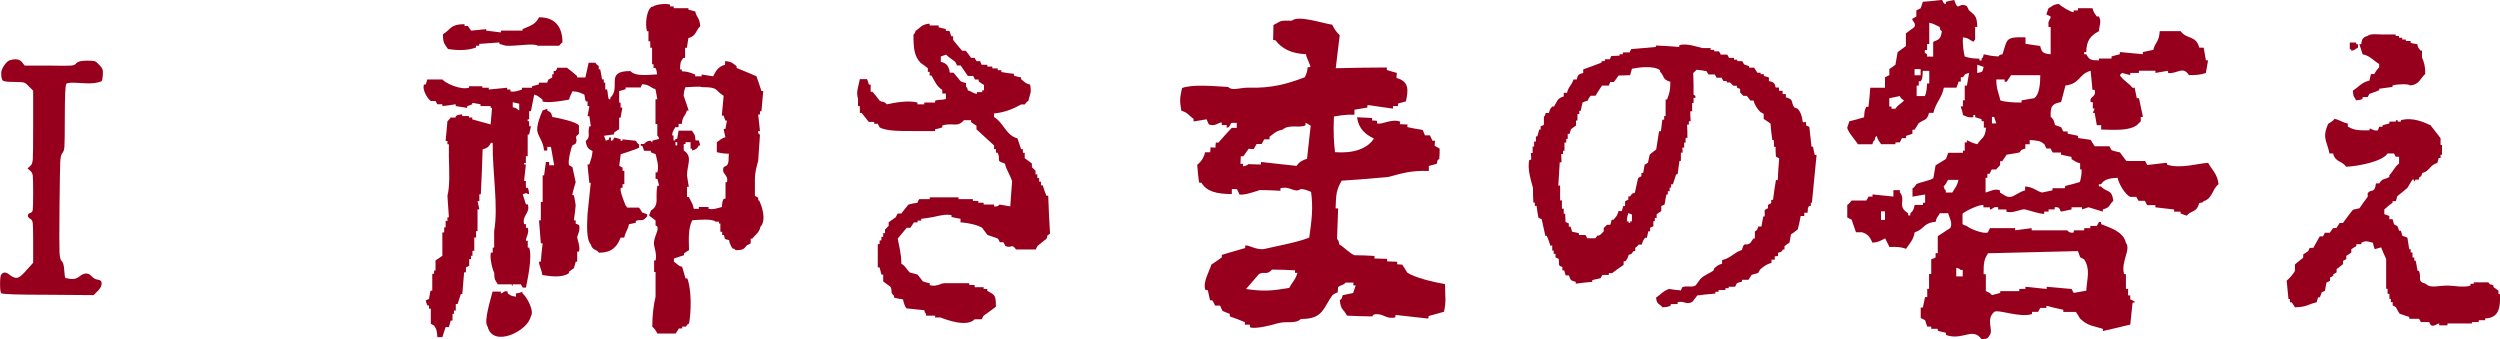 <?xml version="1.0" encoding="UTF-8"?><svg id="_イヤー_2" xmlns="http://www.w3.org/2000/svg" width="344.51" height="46.78" viewBox="0 0 344.51 46.78"><defs><style>.cls-1{fill:#96001c;}</style></defs><g id="_イヤー_1-2"><g><path class="cls-1" d="M1.36,8.31c.77-.26,1.34-.16,1.7,.29l.34,.44h3.44c1.61,.03,2.6,.03,2.96,0,.35-.03,.6-.14,.73-.34,.19-.23,.68-.34,1.45-.34,.55,0,.9,.02,1.07,.07,.16,.05,.37,.22,.63,.51,.23,.23,.37,.43,.44,.61,.06,.18,.08,.44,.05,.8-.03,.45-.08,.72-.15,.8-.06,.08-.26,.15-.58,.22-.48,.13-1.28,.15-2.4,.07-1.11-.08-1.74-.05-1.89,.1-.15,.14-.22,1.72-.22,4.72,0,2.13-.02,3.43-.05,3.9-.03,.47-.13,.78-.29,.94-.16,.16-.26,.59-.29,1.28-.03,.69-.06,2.75-.1,6.18-.03,3.39-.03,5.44,0,6.15,.03,.71,.13,1.13,.29,1.26,.19,.13,.31,.53,.36,1.21s.1,1.04,.15,1.09,.3,.11,.75,.17c.45,.06,.87-.06,1.26-.39,.61-.48,1.15-.48,1.6,0,.26,.29,.55,.45,.87,.49,.35,.03,.53,.21,.53,.53s-.18,.66-.53,1.02l-.58,.58-6.3-.05c-4.2,0-6.35-.07-6.44-.22-.1-.14-.15-.57-.15-1.28s.05-1.13,.15-1.26c.29-.42,.69-.4,1.21,.05,.42,.32,.77,.44,1.07,.36,.29-.08,.69-.43,1.21-1.04l.92-1.02v-2.91c0-1.36-.02-2.19-.05-2.5-.03-.31-.13-.51-.29-.61-.26-.13-.39-.29-.39-.48s.13-.32,.39-.39c.16-.03,.26-.19,.29-.46,.03-.27,.05-1.04,.05-2.3s-.02-2.04-.05-2.33c-.03-.29-.15-.52-.34-.68l-.39-.34,.39-.34c.19-.16,.31-.47,.34-.92,.03-.45,.05-1.92,.05-4.41v-5.04l-.58-.58c-.26-.29-.48-.47-.65-.53-.18-.06-.65-.1-1.43-.1-.84,0-1.34-.06-1.5-.17-.16-.11-.24-.46-.24-1.04,0-.32,.14-.68,.41-1.07,.27-.39,.54-.63,.8-.73Z"/><path class="cls-1" d="M104.59,27.58c.45,.89,1.04,2.78,.2,3.67-.15,.79-.69,1.09-1.14,1.64h-.2v.64c-.15,.1-.3,.2-.5,.25-.5,.55-.45,.69-1.59,.69-.25-.25,0-.1-.45-.25-.2-.4-.35-.59-.45-1.14-.65-.15-.55-.05-.69-.69h-.25v-.45h-.25v-1.14h-.2v-.25h-.45c-.5-.45-2.33-.25-3.22-.2-.55,1.04-.5,2.43-.45,4.12-.25,.15-.5,.3-.69,.45v.25c-.45,.15-.94,.3-1.39,.45v.45c.5,.3,.5,.55,1.14,.7,.15,.54,.3,1.09,.45,1.59h.25c.6,1.54,.55,4.51,.25,6.2-.3,.15-.35,.4-.45,.45h-.5v.25h-.45c-.15,.25-.3,.45-.45,.7h-2.53c-.15-.35-.4-.7-.69-.94,0-1.49,.15-2.93,.45-4.12v-3.42h-.2v-1.59h.2c.2-.74-.15-1.74-.2-2.08-.15-.64,.35-1.64,.45-2.03,.15-.65-.2-.7-.25-.7v-.69c-.3-.25-.6-.45-.89-.69,.1-.25,.15-.45,.25-.69,1.24-.74,.55-1.79,.89-3.42h.25c-.1-.3-.15-.6-.25-.94h-.25v-.89h.25c.25-.89-.1-1.93-.25-2.53-.2-.05-.45-.15-.65-.25v-.2h-.94c-.05-.25-.15-.45-.25-.69h-.2v-.25h.45c.25-.25,.45-.45,.89-.45l.25,.25v-.25c.3-.1,.6-.15,.94-.25-.1-.4-.25-.45-.25-.45v-1.59h-.25v-3.42h.25c-.1-.5-.15-.94-.25-1.39-.84-.25-.69-.6-1.84-.69-.05,.15-.15,.3-.2,.45h-2.08v.25c-.3,.1-.6,.15-.89,.25v1.59h.2v.69h.25c-.1,.45-.15,.89-.25,1.39h-.2v1.59c-.25,.15-.5,.3-.69,.45v.25c-.45,.05-.94,.15-1.39,.2,.1,.25,.15,.5,.25,.69,.15-.05,.3-.15,.45-.2v-.25c.4-.1,.2,.25,.25,.45,.4,0,.4-.45,.45-.45,.3,.05,.6,.15,.89,.25v.2h.25v-.2c.6,.05,1.24,.15,1.84,.2,.2,.3,.15,.3,.45,.5v.45c-.15,.05-.3,.15-.45,.2-.69,.25-1.39,.5-2.08,.7-.05,.54-.15,1.09-.2,1.59,.15,.1,.3,.2,.45,.25v.45h.25v1.84h-.25v.5h-.25c-.15,.54,.55,2.08,.69,2.48,.3,.15-.05,.15,.25,.25h1.59c.15,.25,.3,.45,.45,.69,.25,.05,.5,.15,.69,.25-.1,.45,.05,.15-.2,.45-.55,.6-.65,.15-1.39,.45v.25c-.3,.05-.6,.15-.94,.2-.15,.79-.5,1.04-.65,1.84h-.5c-.5,1.24-1.19,2.08-2.98,2.08-.5-.59-.84-.25-1.14-1.14-.65-.74-.5-2.78-.45-4.12,.15-1.49,.3-2.93,.45-4.37h-.2c-.1-.84-.15-1.69-.25-2.53h.25c.25-.79,.35-.89,.45-1.84-.6-.3-.84-.54-.94-1.39,.74-.6,.2-.99,.5-2.03h.2c-.05-.45-.15-.94-.2-1.39h-.25c.1-.45,.15-.89,.25-1.39h-.25v-.65h-.25c-.15-.4-.1-.64-.2-.94-.6-.25-.74-.4-1.64-.45-.15,.45-.35,.6-.45,1.14-.45,.1-2.98,.55-3.67,.25v-.25c-.45-.3-.5-.5-1.14-.69-.15,.79-.3,1.54-.45,2.28h-.25v1.14h-.2v.25h.2v.7h.25c-.1,.4-.15,.74-.25,1.14h-.2v2.98h-.25v.94h-.25v.2h.25c-.1,.79-.15,1.54-.25,2.28h.25v.94h.25c.15,.3,.15,.4,.2,.89-.69-.2-.2-.2-.89,0,.15,.5,.3,.94,.45,1.39h.25c.4,1.24-.84,1.49-.5,2.73h.25v.5h.25c.25,.7-.3,1.39-.25,1.79h.25v.94h.2c.45,1.44-.25,4.42-.45,5.51h-.45c-.1-.15-.15-.3-.25-.45h-1.14v.2c-.3,.05,.1-.15-.2-.2h-1.84c-.4-.74-.45-.45-.5-1.64-.2-.25-.65-2.03-.45-2.73h.25v-.69h.2v-2.28c.6-3.47-.25-7.99-.2-12.15h-.25c-.25,.5-.5,.74-1.14,.89-.05,2.08-.15,4.17-.25,6.2h-.2v.94h-.25c.1,.35,.15,.74,.25,1.14h-.25v2.98h-.2v.89h-.25v1.83h-.25v.69h-.2v.45h-.25v.94c-.15,.05-.3,.15-.45,.2v.69h-.25c-.1,.99-.15,1.98-.25,2.98h-.2c-.15,.45-.3,.89-.45,1.39h-.25v.89h-.25v.45h-.2v.94h-.25c-.1,.3-.15,.6-.25,.89h-.45c-.15,.5-.3,.94-.45,1.39h-.69c-.05-.79-.1-1.14-.45-1.59-.15-.1-.3-.15-.45-.25v-2.08h-.25v-.45h-.25c-.05-.2-.15-.45-.2-.69,.15-.05,.3-.15,.45-.2,.05-.4,.15-.79,.2-1.14h.25v-2.33h.25v-.45h.2v-1.39c.35-.2,.64-.45,.94-.64v-3.22h.25v-.69h.2v-.89h.25v-.5h.2c-.05-.99-.15-1.98-.2-2.98,.35-1.29,.25-3.52,.2-5.26v-1.83h-.2v-.45h-.25c.1-.89,.15-1.84,.25-2.73,.2-.15,.4-.45,.45-.5h.69v-.2c.3-.2,.4-.15,.89-.25v.25h.94v.2h.45v.25c.84,.25,1.69,.45,2.53,.7,.05-.74,.15-1.54,.2-2.28h-.2v-.25h-1.39v-.25c-.4-.05-.74-.15-1.14-.2v.2c-.25,.1-.45,.2-.69,.25v.25c-.55-.1-1.04-.15-1.59-.25v-.25c-.65,.1-1.24,.2-1.84,.25v-.25h-.69c-.1-.15-.15-.3-.25-.45h-.65c-.35-.2-1.24-1.49-.94-2.28h.25c.05-.25,.15-.45,.2-.69h2.08c.4,.5,2.48,1.49,3.67,1.14v-.2h1.84v.2h.89v.25c.84-.1,1.69-.15,2.53-.25v.25h.45v.25c.5,.15,1.29-.15,1.59-.25v-.25h1.39v-.2c.3-.1,.6-.15,.94-.25v-.25h1.14c.05-.15,.15-.3,.2-.45,.15-.05,.3-.15,.5-.25v-.45h.2v-.45h.25c.2-.25-.05-.05,.2-.25v-.2h1.39c.45,.35,.94,.74,1.39,1.14v.2h1.14c.15-.64,.3-1.34,.45-2.03h.94c.1,.25,.35,.35,.45,.45v.45h.2c.1,.5,.2,.94,.25,1.39h.25v.45h.2v.94h.25c.15,.5,.05,.89,.25,1.34h.2v-.2c1.54-1.44-.84-3.72,2.78-3.67,.69,.79,2.53,.5,3.67,.45-.1-.5-.05-.59-.25-.89h-.25v-.5h-.2v-2.28h-.25v-.89h-.25v-1.39h-.2c-.3-1.04,0-2.78,.45-3.17,.25-.3,0-.1,.45-.25,.25-.25,1.69-.45,2.28-.25v.25h.5v.25h2.03v.2c.3,.1,.65,.15,.94,.25,.2,.89,.6,.84,.69,2.03-.69,.64-.5,1.34-1.64,1.64-.05,.45-.15,.89-.2,1.34h-.25v1.39h-.25c-.4,.6-.4,.55-.45,1.59h.25v.25c.89,.05,1.14,.2,1.84,.45v.25h.89v-.25c.55,.1,1.09,.15,1.59,.25,.35-.74,.74-1.39,1.64-1.59v-.5c.94,.05,1.04,.3,1.59,.69v.25c.94,.4,1.84,.74,2.73,1.14,.25,.7,.5,1.39,.69,2.04h.25c-.1,.94-.15,1.83-.25,2.78h-.2v.45h-.25c.1,.74,.15,1.54,.25,2.28h-.25c-.05,.45,.25,.5,.25,.5-.1,1.19-.15,2.43-.25,3.62-.2,.74-.45,1.54-.45,2.53v2.28c.15,.1,.3,.15,.45,.25,0,.15,0,.3,.05,.45ZM61.73,6.75c-.45-.7-.69-.74-.69-2.03,1.14-.69,.99-1.39,2.98-1.39v.25h.45c.15,.2,.3,.45,.45,.64,.69-.05,1.39-.15,2.08-.2v.2c.69,.1,1.34,.15,2.03,.25v-.25h2.98v-.2c1.09-.5,1.74-.6,2.28-1.64,2.18,0,3.22,1.29,3.22,3.47-.15,.05-.45,.45-.45,.45h-2.98c-.45-.4-3.12,.1-4.37,0-.3-.1-.6-.15-.89-.25v-.2c-.94,.05-1.84,.15-2.78,.2v.25h-.45v.25c-1.24,.45-2.68,.4-3.87,.2Zm10.27,33.68c.6,.45,1.69,2.48,1.14,3.17-.35,1.98-5.21,4.42-5.95,1.39-.6-.64,.5-3.97,.69-4.81h1.14v.25c.3,0,.45-.45,.94-.25v.25c.45,.3,.4,.35,1.14,.45v-.45c.55-.05,.6-.1,.89-.25v.25Zm-.45-26.14c-.3-.05-.6-.15-.89-.2v.69c.55,.1,.5,.2,.89,.45v-.94Zm7.99,18.35c0,.4,.45,1.29,.25,2.03h-.25v1.39h-.2c-.1,.3-.15,.6-.25,.89-.25,.15-.45,.35-.69,.5v.2c-.94,.64-2.43,.45-3.67,.25-.05-.64-.5-1.44-.45-1.84h.25c.05-.84,.15-1.69,.25-2.53h-.25c-.1-1.04-.15-2.13-.25-3.17h.25v-2.53h.25v-3.67h.2c.1-.6,.15-1.24,.25-1.84h.45v.45h.69c-.15-.84-.3-1.69-.45-2.53h-.5v.5h-.45c-.1-1.19-.65-1.69-.89-2.53s.45-2.43,.69-2.98c.2-.1,.45-.15,.65-.25v.25c.5,.25,.55,.3,.69,.89,.74,.1,3.47,.7,3.67,1.19v1.14c-.84,.6-.05,.5-.45,1.34-.15,.1-.3,.15-.45,.25-.15,.25-.69,2.23-.45,2.73,.15,.1,.3,.15,.45,.25,.15,.69,.3,1.39,.45,2.08-.05,.1-.5,1.64-.45,1.79h.2c.1,.5,.2,.94,.25,1.39-.05,.69-.15,1.39-.25,2.08h.25v.45c.15,.05,.3,.15,.45,.2,.25,.54-.2,1.49-.25,1.64Zm20.88-11.46c-.79,0-1.04-.1-1.64-.2v-1.39c.5-.3,.55-.5,1.19-.69-.1-.4-.2-.74-.25-1.14h.25c.05-.4,.15-.74,.2-1.14h-.2c-.1-.25-.2-.45-.25-.69h-.25c.1-.89,.15-1.83,.25-2.73-1.29-.79-.6-1.19-2.98-1.19-.25-.15-1.44,0-2.28,0-.15,.4-.2,.55-.25,1.19,.25,.64,.45,1.34,.69,2.03h-.25c-.2,.84-.6,.69-.69,1.84h-.45v.45h-.45c-.25,.5-.35,.45-.45,1.14h.2v.69h.25v-.2h.25c.05-.4,.15-.79,.2-1.14h1.84c.35,.6,.4,.35,.5,1.34h.45c.05,.25,.15,.45,.2,.7h-.2c-.25,.45-.35,.54-.94,.69v-.25h-.2v-.89h-.69v.25h-.25v.89c1.29,.79,.45,2.03,.45,3.42,.1,.54,.15,1.09,.25,1.59h-.25v1.39h.25c.3,.64,.55,.89,.69,1.64h.69v-.25h1.34v.25c.74,.15,1.34-.15,1.84-.25,.05-.6,.05-.79,.25-1.14h.25v-2.28h.2c.25-1.09-.84-1.09-.45-2.08,.15-.1,.3-.15,.45-.25,.3-.35,.2-.94,.25-1.59Zm-7.09-1.59h-.25v.45h.25v-.45Z"/><path class="cls-1" d="M144.23,32.89c-.45,.35-.84,.64-1.24,.99-.1,.15-.2,.35-.25,.5h-2.73c-.64-.94-.6-.05-1.49-.5-.05-.15-.15-.35-.25-.5h-.5c-.05-.15-.15-.35-.25-.5-.45-.15-.94-.35-1.44-.5-.25-.35-.5-.64-.74-.99-.65-.4-1.98-.7-2.98-.74v-.5c-.4-.05-.84-.15-1.24-.25v-.25c-.74-.2-2.03,.15-2.48,.25-.55,.1-1.14,.2-1.69,.25v.25h-.5v.25h-.5c-.15,.25-.35,.5-.5,.74h-.5c-.4,.5-.84,.99-1.24,1.49,.2,1.14,.5,2.08,.5,3.47,.6,.3,.79,.94,1.24,1.24,.35,.05,.65,.15,.99,.25,.25,.3,.5,.64,.74,.94,.3,.1,.65,.2,.94,.25v.25c.79,.3,1.44-.2,1.98-.25h3.47v.25h.74v.3h1.24v.25h.5v.25c1.04,.59,1.19,.54,1.19,2.18-.55,.45-1.14,.84-1.69,1.24-.1,.15-.2,.35-.25,.5h-.99c-1.04,1.09-3.67,.15-4.71-.25h-.74v-.25h-1.24v-.25c-.25-.3-.1,0-.25-.5-.79-.1-1.64-.15-2.43-.25-.2-.1-.45-.89-.5-1.24-.45-.05-.84-.15-1.24-.25v-.25c-.6-.5-.15-.64-.5-1.24-.35-.25-.65-.5-.99-.74v-.94h-.25c-.1-.35-.15-.7-.25-.99h-.25v-3.22h.25v-.5h.25v-.5h.25v-.5h.25v-.5l.5-.5v-.5c.35-.25,.65-.45,.99-.7,.1-.2,.15-.35,.25-.5h.5c.35-.45,.64-.84,.99-1.24,.4-.1,.79-.2,1.24-.25,.05-.2,.15-.35,.25-.5h1.44v-.25h3.97v.25h1.98v.25h.74v.25h.74v.25h1.44v.25c.55,.1,.74-.25,.74-.25,.5,.1,.99,.15,1.49,.25,.1-1.14,.15-2.33,.25-3.47-.25-.84-.79-1.54-.99-2.43-1.39-.45-.5-.4-.99-1.49h-.25v-.5h-.25v-.5c-.79-.74-1.64-1.49-2.43-2.23v-.5c-.25-.15-.5-.3-.74-.5v-.25h-.99c-.94,1.09-1.59,.25-2.98,.74v.25c-.3,.1-.64,.2-.99,.25v.25h-2.93c-1.54,0-3.72,.05-4.71-.5-.1-.15-.15-.3-.25-.5h-.5v-.25h-.74c-.3-.4-.65-.79-.99-1.24h-.25v-.94h-.25v-.99c-.3-1.04,.05-1.64,.25-2.73h.99c.1,.25,.2,.5,.25,.74h.25v.99h.25c.35,.4,.65,.79,.99,1.24,.4,.25,.55,0,.99,.5,.94-.2,2.88-.6,4.22-.25v.25h.94v-.25h1.49v-.25c.55-.2,.99-.05,1.49-.25v-.74h-.5v-.5c-.74-.45-1.04-1.19-1.49-1.98h-.25v-.5h-.25v-.5c-.3-.25-.64-.5-.99-.74-.89-.94-.99-1.98-.99-3.92,.3-.3,.1,0,.3-.5,.69-.45,.79-.89,1.93-.99v.25h1.24v.25c.35,.1,.65,.15,.99,.25v.25h.5c.1,.25,.15,.5,.25,.74h.25v.5c.4,.5,.79,.99,1.24,1.49h.5c.25,.3,.5,.65,.74,.99h.5c.05,.15,.15,.3,.25,.45h.5c.05,.2,.15,.35,.2,.5h.79v.25h.69v.25h.74v.25h.5v.25c.6,.1,1.14,.2,1.74,.25v.25c.35,.1,.65,.2,.99,.25v.25c.45,.35,.6,.59,1.24,.74,.2,1.29,0,1.09-.25,2.23-.3,.15-.4,.4-.5,.5h-.5c-1.04,.59-2.23,1.09-3.72,1.24v.5c1.29,.74,1.64,2.53,3.22,2.93,.15,.5,.35,.99,.5,1.49h.25v.5h.25v.74c.35,.25,.65,.5,.99,.74v.5l.5,.5v.5h.25v.5h.25v.5h.25v.5h.25c.15,.5,.3,.99,.5,1.44h.25c.05,1.74,.15,3.47,.25,5.21-.74,.5-.15,.25-.5,.7Zm-8.63-21.18c-.25-.15-.5-.3-.74-.5v-.25h-.5c-.1-.15-.15-.3-.25-.5h-.74c-.35-.5-.65-.94-.99-1.44h-.5c-.1-.2-.15-.35-.25-.5-.4-.35-.89-.59-1.24-.99-.25,.1-.5,.15-.74,.25v.74c.84,.2,1.09,.6,1.24,1.49h.5c.35,.4,.65,.79,.99,1.19,.25,.1,.5,.2,.74,.25v.5c.3,.3,.1,0,.25,.5,.69,.2,.55,.35,1.24,.5v-.25h.74v-.25h.25v-.74Z"/><path class="cls-1" d="M199,42.96c-.74,.2-1.44,.4-2.13,.59,0,.15-.05,.25-.05,.35-1.49-.15-3.03-.35-4.51-.5,0,.1,0,.2-.05,.35-1.14,.25-1.59-.45-2.43-.45-.74-.05-.69,.3-.69,.3-1.19,0-2.33-.05-3.52-.1-.5-.99-.84-.69-.99-2.13,.45-.4,.15,0,.4-.69,.5-.1,.94-.2,1.44-.3,.1-.35,.25-.69,.35-1.04-.1,0-.2,0-.35-.05,0-.1,.05-.2,.05-.35h-1.09c-.3,.4-.79,.35-1.04,.65,0,.25-.05,.45-.05,.69-.25,.1-.45,.2-.69,.35-1.29,1.74-1.29,3.37-4.37,3.32-.79,.74-1.88,.25-3.17,.59-.5,.15-3.08,.89-3.87,.55v-.35h-.69v-.35c-.69-.3-1.39-.54-2.08-.79v-.35c-.35-.15-.69-.25-.99-.4-.15-.25-.25-.5-.35-.74h-.69c-.1-.25-.25-.5-.35-.69-.1-.05-.2-.05-.35-.05-.1-.45-.2-.94-.3-1.39-.1,0-.25,0-.35-.05-.35-1.14,.6-2.58,.84-3.47,.5-.3,.94-.65,1.44-.99v-.35c1.09-.3,2.13-.65,3.22-.94v-.35c.55-.1,1.64,.74,2.78,.45,1.89-.45,4.27-.84,6.05-1.54,.35-2.48,.55-4.12,.25-6.3-.55-.2-.6-.3-1.39-.4-.94,.64-1.39-.45-2.83-.1v.35c-.94-.05-1.88-.1-2.83-.1-.35,.1-2.23,.79-2.83,.6-.1-.25-.2-.5-.35-.74h-.69v.69c-2.08,0-3.47-.35-4.17-1.54-.1,0-.25-.05-.35-.05-.1-.79-.2-1.64-.25-2.43,.55-.45,.89-.94,1.09-1.74h.69c.05-.2,.05-.45,.05-.69,.25,.05,.45,.05,.69,.05,0-.25,0-.5,.05-.69h.35c.6-.69,1.19-1.34,1.84-2.03h.69v-.69h-.69c-.3,.1-.15,.69-.74,.65,.05-.1,.05-.2,.05-.35h-.69v-.35c-.4-.05-.99,.64-1.79,.25-.1-.2-.2-.45-.3-.69-.6,.1-1.19,.2-1.79,.3v-.35c-.69-.5-.74-.84-1.69-1.14-.25-1.44-.2-1.74,.1-3.12,1.54-.55,4.27-.25,6.35-.15,.6,.59,1.49,.1,2.78,.1,3.32,.1,5.46-.55,7.79-1.44,.25-.55,.3-.6,.4-1.39h.35c.05-.3-.5-1.19-.6-1.79-1.98-.05-3.37-.79-4.17-1.89-.1-.05-.25-.05-.35-.05,0-.7,.05-1.39,.05-2.08,1.14-.54,.69-.64,2.53-.59,.89-.79,4.17,.35,5.56,.55,.25,.5,.6,1.09,1.04,1.44-.2,1.49-.35,3.03-.55,4.56,2.33-.05,4.71-.1,7.04-.1v.35c.45,.15,.89,.25,1.39,.4-.05,.25-.05,.45-.05,.7,1.74,.45,1.64,1.69,1.29,3.22-.35,.1-.69,.2-1.09,.3v.35h-.69v.35c-1.19-.15-2.33-.35-3.52-.5v.35c-.6,.1-1.19,.2-1.79,.3v.69c-1.24-.05-1.89,.1-2.83,.25-.1,2.38,0,3.67,.15,4.91,2.48,.2,4.46-.45,5.36-1.88-1.24-.6-2.08-1.34-2.33-2.93,.69,.05,1.39,.05,2.08,.1v.35c.25,0,.45,0,.69,.05v.35c.74,.2,1.93-.69,3.17-.25,0,.1,0,.25-.05,.35,.35,0,.74,.05,1.09,.05,0,.1-.05,.2-.05,.35,.69,.15,1.39,.3,2.13,.4l.3,.74h.69c.1,.25,.25,.5,.35,.74h.35c0,.25-.05,.5-.05,.7,.25,.15,.5,.25,.69,.4,0,.45,0,.94-.05,1.39-.4,.4-.15,0-.35,.69-.4,.1-.74,.2-1.09,.3v.69c-2.63-.1-3.87,.4-5.66,.84-2.13,.2-4.27,.35-6.35,.5-.69,1.19-.79,1.79-.84,3.82h.35c-.05,1.44-.1,2.83-.15,4.22,0,0,.25,.1,.3,.74,.65,.35,1.39,1.19,2.08,1.49,.89,0,1.84,.05,2.78,.1v.35c.6,0,1.14,.05,1.74,.05v.35c.45,0,.94,.05,1.39,.05v.35c.25,0,.45,.05,.69,.05,.25,.35,.45,.7,.69,1.09,.99,.69,3.67,1.34,5.21,1.59,0,1.79,.2,2.23-.15,3.87Zm-18.4-25.65c-.2-.15-.45-.25-.69-.4v.35c-.84,.45-2.23-.2-3.17,.6-.94,.2-1.19,.55-1.79,.99v.35h-.74c-.1,.2-.25,.45-.35,.64h-.69c-.15,.25-.25,.45-.4,.7-.25,0-.45,0-.69-.05-.25,.35-.5,.7-.74,1.04h-.35c0,.35-.05,.69-.05,1.04h.35v.35c.69-.1,.69-.3,.69-.3,.6,0,1.19,.05,1.79,.05v-.35c1.64,.2,3.27,.35,4.91,.54,.4-.59,.74-.74,1.44-.99,.15-1.54,.35-3.08,.5-4.56Zm-1.79,20.29h-.35v-.35c-1.04-.05-2.08-.1-3.17-.1-.79,.84-.94,.2-1.79,.6-.6,.69-1.19,1.39-1.79,2.08,2.48,.35,3.52,.25,5.95-.15,.4-.79,.84-1.09,1.14-2.08Z"/><path class="cls-1" d="M249.74,27.93h-.2v.45h-.25c-.2,.35-.15,.4-.2,.94h-.45v.45h-.5c-.1,.64-.25,1.24-.4,1.83-.3,.25-.6,.5-.94,.69-.05,.4-.15,.79-.2,1.14-.25,.15-.45,.3-.69,.5v.45h-.2c-.3,.35-.1,.3-.69,.45v.45c-.15,0-.3,.05-.45,.05v.45h-.45v.45c-.65,.15-1.19,.55-1.59,.94-.1,.15-.15,.3-.25,.45-.3,.1-.6,.15-.89,.25-.15,.25-.3,.45-.45,.69h-.89v.25c-.25,.05-.5,.15-.69,.2-.1,.15-.15,.35-.25,.5h-.89v.2h-.45v.25h-.94v.25h-.45v.25c-.84,.05-1.64,.15-2.48,.25-.25,.3-.45,.59-.69,.89-.84,.45-1.19-.2-2.03,.05v.25h-.94v.2c-.35,.2-.55,.2-1.14,.25-.45-.55-.79-.35-.89-1.34,.55-.35,1.09-.99,1.79-1.19,.55,.1,1.09,.15,1.64,.2,.05-.15,.1-.3,.2-.45,.65-.25,1.29,.1,1.84-.25,.2-.3,.45-.59,.65-.89,.6-.6,1.19-.69,1.84-1.19v-.2c.4-.35,.55-.55,1.14-.7v-.5c1.19-.25,1.69-1.09,2.73-1.39,.35-1.29,.4-.45,1.14-.94,.15-.2,.3-.45,.45-.65h.2v-.94c.1-.2,.3,0,.45-.7h.45c.1-.45,.15-.89,.25-1.39h.2v-.89c.15-.1,.3-.15,.45-.25v-.45c.15-.1,.3-.15,.45-.25v-.45h.25c.1-.89,.25-1.84,.4-2.73h.25c.05-.99,.1-1.98,.2-2.98-.15-.1-.3-.15-.45-.25-.05-.45-.05-.89-.05-1.34h-.2c0-.35-.05-.64-.05-.94h-.2c-.1-.74-.2-1.49-.25-2.28-.3-.2-.65-.45-.94-.64v-.69c-.15-.1-.3-.15-.45-.25-.4-.4-.79-.94-.94-1.59h-.45c-.15-.2-.3-.45-.5-.64h-.45l-.45-.45v-.5c-.15-.05-.3-.15-.45-.2v-.25h-.5l-.45-.45h-.45v-.2h-.45c-.1-.15-.2-.3-.25-.45h-.69c-.1-.15-.15-.3-.25-.45h-.89c-.1-.15-.15-.3-.25-.45-.45-.1-.89-.15-1.39-.2-.05,.1-.45,.45-.45,.45,.05,.99,.05,1.98,.05,2.98,.15,.2,.3-.05,.25,.45h-.25v.7h-.2v1.14h-.25c0,.45,0,.89,.05,1.39-.1-.05-.15,0-.25,0v.45h-.25c.05,.59,.05,1.19,.05,1.83h-.25v.65h-.2v.69h-.25c0,.25,.05,.5,.05,.7h-.25v1.14h-.2c-.1,.64-.15,1.24-.25,1.83h-.2c-.15,.5-.3,.94-.45,1.39h-.25v.45h-.2v.5h-.25v.45h-.2c-.1,.45-.15,.89-.25,1.39-.15,.05-.3,.15-.45,.2v.69c-.2,.15-.45,.3-.64,.45v.5h-.25v.45h-.2v.7c-.15,.05-.3,.15-.45,.2v.5h-.25c-.05,.3-.15,.59-.2,.89h-.25c-.25,.35-.3,.4-.45,.94h-.45c-.15,.3-.35,.3-.45,.45v.45h-.25c-.3,.35-.1,.35-.65,.5-.15,.5-.2,.55-.45,.89h-.25v.5c-.55,.35-1.04,.74-1.59,1.14h-.45v.25h-.89c-.1,.15-.15,.3-.25,.45-.4,.1-.74,.15-1.14,.25v.25c-.74,.05-1.49,.15-2.28,.25v-.25c-.65-.15-.74-.25-.94-.89h-.45c-.05-.25-.15-.45-.2-.69h-.25v-.45c-.15-.05-.3-.15-.45-.25,0-.3-.05-.6-.05-.89-.15-.05-.3-.15-.45-.2v-.5h-.25v-.45h-.2v-.69c-.1,0-.2,0-.25,.05-.15-.5-.3-.94-.5-1.39h-.2c-.15-.74-.35-1.54-.5-2.28-.15-.05-.3-.15-.45-.2-.1-.54-.2-1.09-.25-1.64h-.25v-.45h-.2c-.05-.64-.05-1.34-.05-2.03-.2-.74-.84-2.68-.5-3.87h.25c0-.3,0-.64-.05-.94h.25v-.89h.2v-.69h.25v-.7h.2c.1-.3,.15-.59,.25-.94h.2v-.45c.15-.05,.3-.15,.45-.2v-1.14s.15,0,.25-.5h.45c.1-.5,.2-.59,.45-.89h.25c.45-.69,.4-1.14,1.34-1.39v-.5h.45c.2-.89,.64-.99,.89-1.84h.45c.15-.64,.25-.74,.89-.89v-.5c.84-.3,1.69-.59,2.53-.94v-.2h.45v-.25h.69c.05-.15,.15-.3,.2-.45,.4,0,.79-.05,1.14-.05v-.2h.45v-.25h.94c.05-.15,.15-.3,.2-.45,1.14-.1,2.28-.2,3.42-.3v-.2c1.09,.05,2.13,.1,3.22,.2v-.25c.99-.3,2.53,.25,3.17,.4h1.14v.25h.5v.2h.65c.1,.15,.2,.3,.25,.45h.89c.1,.15,.2,.3,.25,.45h.69v.25h.45v.2h.69c.1,.15,.15,.3,.25,.45,.2,.1,.45,.15,.69,.25v.2h.69c.15,.25,.3,.45,.45,.7h.45v.2h.45v.25c.25,.05,.5,.15,.69,.2v.5c.69,.15,.79,.25,.94,.89h.45v.45h.5v.45h.45v.45c1.14,.3,.65,.6,1.14,1.39,.15,.05,.3,.1,.5,.2,.4,.45,.6,1.04,.69,1.83h.45v.45c.15,.05,.3,.15,.45,.2,.1,.94,.2,1.83,.3,2.73h.2c.1,.4,.15,.79,.25,1.14h.25c-.2,2.23-.45,4.41-.65,6.65Zm-19.59-16.67c-1.09-.3-.74-.74-1.39-1.39v-.2c-.89-.65-2.83-.4-3.87-.2-.1,.3-.15,.59-.25,.89-.5,0-1.04,.05-1.59,.05-.2,.3-.45,.6-.65,.89h-.5c-.05,.15-.15,.35-.2,.5h-.94c-.3,.45-.6,.89-.89,1.39h-.65c-.2,.2-.35,.45-.45,.69-.25,.05-.5,.15-.69,.25-.1,.35-.15,.74-.25,1.14h-.2v.45h-.25v.89h-.2v.7c-.25,.15-.45,.3-.69,.5-.05,.2-.15,.45-.2,.64h-.25v.69h-.2v.5h-.25v1.14h-.2v.45h-.25c0,.4,.05,.74,.05,1.14h-.25c-.05,1.04-.15,2.13-.2,3.22,.1,0,.15,0,.25-.05v2.08h.25v1.14h.25v.69h.2c0,.35,.05,.74,.05,1.14,.15,.05,.3,.15,.45,.2v.45h.25c.05,.25,.15,.45,.2,.69,.35,.05,.65,.15,.94,.2v.25h.89c.1,.15,.2,.3,.25,.45h1.14c.45-.69,.25-.15,.69-.5l.45-.45v-.45l.45-.45h.45c.1-.25,.15-.5,.2-.7h.25c.35-.4,.55-.6,.69-1.19h.45c.05-.2,.15-.45,.2-.69h.25v-.64c.15-.1,.3-.2,.45-.25v-.45h.25c.3-.35,.1-.35,.65-.5,.15-.69,.3-1.39,.45-2.03,.15-.1,.3-.15,.45-.25v-.45h.25c.05-.4,.15-.79,.2-1.14,.15-.1,.3-.15,.45-.25,.1-.4,.15-.74,.25-1.14,.3-.25,.6-.5,.89-.69,.15-.84,.25-1.69,.4-2.53h.25c.05-.54,.15-1.04,.2-1.59h.25v-.5h.2v-2.28h.2c.35-.89,.45-1.34,.45-2.48Zm-5.51,19.25h.25v-.94c-.15-.05-.3-.15-.5-.2-.1,.35-.2,.55-.2,1.14h.25v.2h.2v-.2Z"/><path class="cls-1" d="M305.7,25.4c-.89,.74-.79,1.93-2.03,2.33-.35,.3,0,.1-.6,.25-.35,1.34-1.04,.94-1.74,1.74-.3-.1-.55-.2-.84-.3v-.25h-.89v-.3c-.84-.1-1.74-.2-2.58-.3v-.3h-1.14l-.3-.6h-.89c-.1-.2-.2-.35-.3-.54h-.84c-.69-.35-1.54-1.69-1.74-2.63-1.09,.05-1.84,.2-2.28,.89h-.3v.3h.3c.79,.89,1.49,.3,1.69,1.98-.65,.6-.35,.89-1.44,1.19v.3c-.65-.2-1.34-.4-1.98-.6-.3,.1-.6,.2-.89,.3v-.3h-1.44v.3c-.5,.1-.94,.2-1.44,.3-.2-.05-.05-.74-.89-.6v.3h-.84v.3h-.6v.3c-.4,.1-2.33-.54-2.58-.59-.65-.15-1.59,.59-2.63,.3v-.3h-1.14v-.3c-.65-.2-.79,.35-1.14,.3v-.3h-.89v-.3c-.55-.15-2.73,.94-2.88,1.19v1.44c.2,.1,.4,.2,.6,.25,.25,.3,2.23,1.14,2.88,.89,.1-.2,.2-.4,.3-.6h3.47v.3c.74-.1,1.54-.2,2.28-.3v.3h4.91s.25,.45,.89,.3v-.3h1.44v-.3h.84v-.3h.89c.1-.15,.2-.35,.3-.55h.3v.3c1.34,.54,3.08,1.04,3.42,2.58,.74,.94-.74,2.58-.25,4.31h.25v2.04h.3v.89h.3v.54c.2,.1,.4,.2,.6,.3,0,.4-.25-.1-.3,.3-.1,.94-.2,1.93-.3,2.88-1.24,.3-2.48,.6-3.77,.89v-.3c-1.59-.5-2.08-.4-3.17-1.44-.15-.3-.35-.59-.55-.89h-1.74v-.3c-.79-.15-1.54-.35-2.33-.55v.3h-.84c-.1,.15-.2,.35-.3,.54h-.84v.3c-1.69,.55-4.66-.69-5.21-.3-1.19,1.04-.1,2.48-.6,3.18-.35,.54-.3,.5-1.14,.59-1.24-1.74-2.63,.25-4.91-.59v-.3c-.4-.1-.79-.15-1.14-.3v-.25h-.89v-.3h-.55c-.1-.3-.2-.59-.3-.89-.2-.1-.4-.2-.6-.3v-1.44h.3c.1-.45,.2-.94,.3-1.44h.3v-1.14h.25v-2.04h.3v-2.03c.2-.05,.4-.15,.6-.25v-.6h.3v-2.33c.55-.35,1.14-.74,1.74-1.14,.35-.69-.2-1.54-.3-2.03h-1.14c-.3,.54-.45,.5-.6,1.19-1.74,.15-1.54,1.04-2.88,1.44-.2,1.14-.69,1.49-1.19,2.28-.65-.25-1.24-.3-2.28-.25-.2-.4-.4-.79-.6-1.19-.64,.3-.79,.5-1.74,.6-.35-.74-.6-1.19-1.44-1.44h-.84c-.2-.6-.4-1.14-.6-1.74-.2-.1-.4-.2-.6-.3v-1.74c.25-.1,.6-.6,.6-.6h2.03c.1-.15,.2-.35,.3-.54h.55v-.3c.99,.1,1.93,.2,2.88,.3v-.89h.89v.3c.89,1.09-.45,1.93,1.14,2.88v.3h.3v-.3c.4-.3,.45-.5,.6-1.14h1.14v-.3h.3v-1.14c-.6,.1-1.19,.2-1.74,.3v-1.14c.3-.15,.5-.55,.55-.59,.45-.25,2.13-.55,2.33-.84,.1-.6,.2-1.19,.3-1.74,.5-.3,.94-.6,1.44-.89,.1-.3,.2-.55,.3-.84h2.03v-.3h.25v-1.14h.3v-.3c.55,.25,.74,.4,1.44,.55,.55-.89,1.09-.79,1.19-2.28h-.3v-.89h-.3v-.25c-.3-.15-.6-.2-.89-.3v-.3h-.25v.3c-.74,.1-1.04-.15-1.44-.3-.05-.64-.3-.94-.3-1.19h.3v-.84h.25v-2.03h.3c.1-.55,.2-1.14,.3-1.74-.74,.2-.5,.15-.84,.59h-.3v.6h-.3c-.1,.25-.2,.55-.3,.84h-1.74c-.25,1.39-1.14,2.08-1.44,3.47h-.6c-.3,1.14-.65,.84-1.44,1.44-.2,.3-.35,.6-.55,.89h-.3v.55c-.3,.1-.6,.2-.89,.3v.3h-.55c-.1,.2-.2,.4-.3,.59h-.6v.25h-1.98c-.3-.5-.4-.45-.6-1.14-.35,.35-.1,0-.3,.6-.3,.3-.1,0-.3,.55h-1.98c-.35-.55-1.39-1.69-1.49-2.28,.1-.3,.2-.6,.3-.89,.69-.15,1.34-.35,2.03-.55,.05-.74,.05-.99,.3-1.44h.3c.1-.89,.2-1.74,.25-2.63h2.03v-1.44c.2-.1,.4-.2,.6-.3v-.84c.3-.2,.6-.4,.84-.59,.1-.59,.2-1.14,.3-1.74,.4-.3,.79-.55,1.14-.84v-1.74c.4-.3,.79-.6,1.19-.89,.25-.59-.4-.84-.3-1.14,.2-.1,.4-.2,.55-.3v-.84c.2-.1,.4-.2,.6-.3,.1-.3,.2-.6,.3-.89,.84-.05,1.74-.15,2.58-.25,.25,.05,.15,.59,.6,.54V.25c.4-.1,.74-.2,1.14-.25,.6,1.79,.55,.2,1.74,.84,.1,.2,.2,.4,.3,.59,.79,.7,1.09,.7,1.14,2.28h-.3v1.74l-.25,.3c-.65-.3-.55-.5-1.44-.6-.05,1.14,.1,1.84,.25,2.63,.55,.2,1.14,.3,2.03,.3v.25h.3v-.25c.35-.35,.1,0,.3-.6,.69,.15,1.04,.25,2.03,.3,.3-.35,0-.15,.55-.3,.69-2.03,.3-2.43,3.17-2.33v.89c.69,.1,1.34,.2,2.03,.3,.2,.89,.4,1.04,1.44,1.14V3.72h-.3v-.3c-.1-.59,.35-.84,.3-1.14-.2-.1-.4-.2-.6-.3,.1-.3,.2-.55,.3-.84,.6-.3,.55-.5,1.44-.6,.2,.3,1.74,1.19,2.03,1.14v-.25h.6v-.3h1.98c.2,.64,.3,.69,.6,1.14h.3c.4,.74,.05,1.19,0,2.03-1.04,.55-1.74,1.19-1.74,2.88h-.3v.3h.3c.4,.74,.6,.84,1.74,.84v-.25h1.74v-.3c.4-.1,.74-.2,1.14-.3v-.3c1.04,.1,2.13,.2,3.17,.3v-.3c.5-.1,.94-.2,1.44-.3,.3-1.14,.79-1.04,.89-2.58h2.88c.84,1.19,2.08,.5,2.58,2.28h.6c.1,.59,.2,1.14,.3,1.74h.3c-.1,.59-.2,1.14-.3,1.74-.69,.25-1.29,.3-2.33,.3-.89-1.34-1.64-.1-2.88-.3v-.3c-.6,.1-1.14,.2-1.74,.3v-.3h-2.28v.3h-1.19v.3c-.35-.1-.74-.2-1.14-.3l-.3,.3c.45,.74,1.19,1.04,1.74,1.74h.3c.1,.45,.2,.94,.3,1.44h.3c.2,.84,.35,1.74,.55,2.58h-.3v.6l-.55,.54c-1.09,.79-3.08,.65-4.91,.6v-.6h-.6c-.1-.54-.2-1.14-.3-1.69h-.25c.1-.2,.15-.4,.25-.6h-.25v-.89h-.3c-.2-.89,.84-.6,.55-1.69h-.3c-.1-.89-.15-1.74-.25-2.63-1.64,.45-1.44,1.79-3.47,2.03-.2,.74-.4,1.54-.6,2.28-1.24,.25-1.49,.54-1.44,2.03,.4,.35,.45,.55,.6,1.14,.25,.1,.55,.2,.84,.3,.1,.2,.2,.4,.3,.59h.6v.3c.45,.1,.94,.2,1.44,.3v.3c.55,.1,1.14,.15,1.74,.25,.15,.3,.35,.59,.55,.89h2.03c.1,.2,.2,.4,.3,.54,.4,.15,.74,.2,1.14,.3,.3,.4,.6,.79,.89,1.19h2.58c.1,.15,.2,.35,.3,.55,.84-.1,1.74-.2,2.58-.3,.4,.1-.1,.2,.3,.3,1.84,.5,4.02-.2,5.51-.3,.55,1.04,1.24,1.44,1.44,2.93Zm-45.94,3.72h-.55v1.19h.55v-1.19Zm2.63-15.28c-.4-.25-.35-.2-.6-.6-.5,.1-.94,.2-1.44,.3v1.14h.3v.3h.55c.35-.54,.79-.69,1.19-1.14Zm1.44-3.47h.84v-.84h-.84v.84Zm2.03-.6h-.89c-.05,.74,0,1.04-.3,1.44h-.25v.59h-.3v1.44h1.14c.2-.5,.25-.89,.3-1.74h.3v-1.74Zm1.74-5.46c-.35-.35-.15,0-.3-.59-.55-.25-.79-.45-1.44-.59v2.93h-.3v.84h-.3c-.1,.6,.15,.35,.3,.6v.3h.84v-2.03c.79-.35,1.04-.35,1.19-1.44Zm1.44,22.22c.35-.64,.65-.84,.84-1.74h-1.44c-.2,.35-.3,.64-.6,.89,.2,.55,0,.25,.3,.55v.3h.89Zm1.44,10.67h-.3c-.35-.3,0-.1-.6-.3v1.19h.89v-.89Zm2.88-27.98c-.3-.1-.6-.2-.89-.3v1.14c.84-.2,.65-.05,.89-.84Zm0,28.57h.3v2.33c.35,.15,.6,.25,.84,.55,.4-.1,.79-.2,1.14-.3v-.25h2.63v-.3h.84v-.3c.99,.1,1.93,.2,2.93,.3v-.3c1.14,.1,2.28,.2,3.42,.3,.1,.15,.2,.35,.3,.54,.6-.1,1.19-.2,1.74-.3,.1-1.74,.6-2.93-.3-4.32-.2-.1-.35-.2-.55-.3-.1-.3-.2-.55-.3-.84-4.17,.1-8.28,.2-12.4,.3-.55,.94-.6,1.24-.6,2.88Zm13.54-14.44h-.25v-.84c-.69-.2-.69-.3-1.19-.59v-.3c-.45-.1-.94-.2-1.44-.3v-.3h-1.14c-.1-.15-.2-.35-.3-.55h-.55c-.15-.2-.2-.4-.3-.59-.6-.5-.89-.5-2.03-.59v.59h-.6v.59c-.84,.2-.6,.45-.84,.55-.6,.1-1.14,.2-1.74,.3-.2,.3-.4,.6-.6,.89h-.3v.55l-.55,.59h-.6c-.1,.2-.2,.4-.3,.6h-.3v.55h-.25v2.03c.5-.1,1.24-.6,1.98-.3v.3c.4,.2,.89,.69,1.49,.6,.55-.1,1.24-.74,1.98-.89v-.55c1.19,.1,1.54,.64,2.33,.84,.5-.1,.94-.2,1.44-.3v-.3h1.74v-.3c.69-.15,1.34-.35,2.03-.55,.15-.5,.25-.89,.25-1.74Zm-12.4-6.35h.6c-.1-.3-.2-.59-.3-.89h-.3v.89Zm.6-6.05c0,1.44,.35,1.83,.55,2.88,.74,.25,1.79,.3,2.93,.3v-.3c.55-.1,1.14-.2,1.74-.3,.69-.45,.84-1.93,.84-3.17h-4.02c-.2,.3-.4,.6-.6,.89h-.3v-.3h-1.14Z"/><path class="cls-1" d="M323.56,17.46c.99,.54,1.44,.5,2.98,.5v-.25c.1-.05,.65,.4,1.14,.25,.05-.2,.15-.35,.2-.5h.45v-.2c.3-.1,.65-.15,.94-.25v-.25h.89v-.2h.25v.2h.45v-.2c1.64-.45,3.17,.3,4.07,.69,.45,.6,.94,1.19,1.39,1.79v.94h.2v1.34h-.2v.45h-.25c-.05,.25-.15,.45-.2,.69-1.09,.3-.99,1.09-2.08,1.39-.15,.55-.1,.35-.45,.65v.25h-.45c-.3,.15,.1,.2-.25,.25v-.25h-.2c-.25,.4-.45,.74-.69,1.14-.45,.4-.89,.74-1.39,1.14-.05,.25-.15,.45-.2,.69h-.45v.2c-.4,.3-.79,.6-1.14,.94v.65c.2,.1,.45,.15,.69,.25v.45h.45c.05,.25,.15,.45,.2,.7,.15,.1,.3,.15,.45,.25,.1,.2,.2,.45,.25,.64h.25c.05,.25,.15,.5,.2,.7,.25,.1,.5,.15,.69,.25,.1,.54,.15,1.04,.25,1.59h.2v.45h.25v.69h.25v.45h.2c.1,.45,.15,.89,.25,1.39h.2c.4,1.04-.35,1.44,.94,1.79,.64,.69,1.79,.2,3.17,.25,.55,0,2.08,.3,2.98,0v-.25h.45v-.2h2.03c.35,.55,.25,.1,.69,.45v.2c.2,.15,.45,.3,.69,.5v.45h.2c.1,1.98-.2,3.32-2.03,3.37v.25h-.89v.25h-.94v.2h-3.37v.25h-1.14v-.25c-.3,0-.64,.45-1.14,.25-.1-.15-.15-.3-.25-.45h-1.14c-.05-.15-.15-.3-.25-.45h-1.34v-.25c-.45-.15-.89-.3-1.34-.45-.2-.3-.35-.6-.5-.89-.15-.1-.3-.2-.45-.25v-.45h-.25v-.45h-.2v-.69h-.25v-.7h-.2v-4.12c-.15-.3-.55-1.19-.69-1.59-.3,.1-.6,.15-.89,.25-.1-.3-.2-.59-.25-.89-.69-.15-.89-.35-1.59,0v.2h-.69v.25c-.25,.15-.45,.3-.69,.45v.45c-.2,.15-.45,.3-.69,.45v.45c-.15,.1-.3,.15-.45,.25v.45c-.3,.25-.6,.45-.89,.69v.45c-.15,.1-.3,.15-.45,.25v.2c-.15,.1-.3,.2-.45,.25v.45c-.15,.1-.3,.15-.5,.25-.05,.4-.15,.74-.2,1.14-.15,.05-.3,.15-.45,.2-.1,.25-.15,.5-.25,.69h-.25c-.05,.25-.15,.45-.2,.69-1.19,.25-1.24,.64-2.98,.69-.15-.25-.3-.45-.45-.69h-.25v-.45h-.2c-.1-.84-.15-1.69-.25-2.53,.25-.15,1.04-1.09,1.14-1.34v-.89c.4-.35,.74-.64,1.14-.94v-.45c.25-.15,.45-.3,.69-.45,.05-.15,.15-.3,.2-.45h.5c.3-.55,.6-1.09,.89-1.59h.45c.1-.15,.15-.3,.25-.5h.69c.15-.2,.3-.45,.45-.64h.45c.15-.25,.3-.45,.45-.7h.45c.45-.59,.89-1.24,1.39-1.83,.3-.05,.6-.15,.89-.2,.4-.55,.74-1.09,1.14-1.59v-.5c.5-.64,.94,.15,1.14-1.34h.45c.5-.79,.69-.45,1.39-.89v-.25c.5-.45,.74-1.19,1.34-1.59v-.94h-.45c-.1-.15-.15-.3-.25-.45h-.89c-.69,1.09-3.92,1.74-5.71,1.83-.55-.84-1.49-.59-1.79-1.83h-.5c-.35-1.79-1.04-2.03-.2-4.07,.3-.2,.69-.4,.89-.7,.79,.15,1.04,.5,1.84,.64v.45Zm1.14-11.61v.25h.25v.45c-.45,.25-.4,.35-.94,.45v-.2h-.2v-.94h.89Zm7.49,.05v-.25h-.65v-.2h-.5v-.25h-.45v-.25h-.45v-.2h-1.84c-.69,0-1.64-.15-2.03,.2-.69,.2-.79,.45-.89,1.14h-.25c.15,.45,.3,.94,.45,1.39,1.04,.2,1.49,.89,2.28,1.34v.45c-.25,.25-.5,.6-.69,.94h-.45c-.05,.3-.15,.59-.2,.89-1.09,.25-1.49,.89-2.28,1.39,.05,.94,.15,.74,.45,1.34,.5-.1,.6,0,.89-.25v-.2h.69c.1-.15,.15-.3,.25-.45,.45-.15,.89-.3,1.34-.5v-.2c.6-.1,1.24-.15,1.84-.25v-.2c.6-.2,2.23-.25,2.48,0,1.24-.15,1.34-.99,2.03-1.59,0-1.14-.15-1.54-.45-2.28v-.94h-.2c-.25-.35-.35-.35-.45-.89-.55-.1-.6-.05-.94-.2Z"/></g></g></svg>